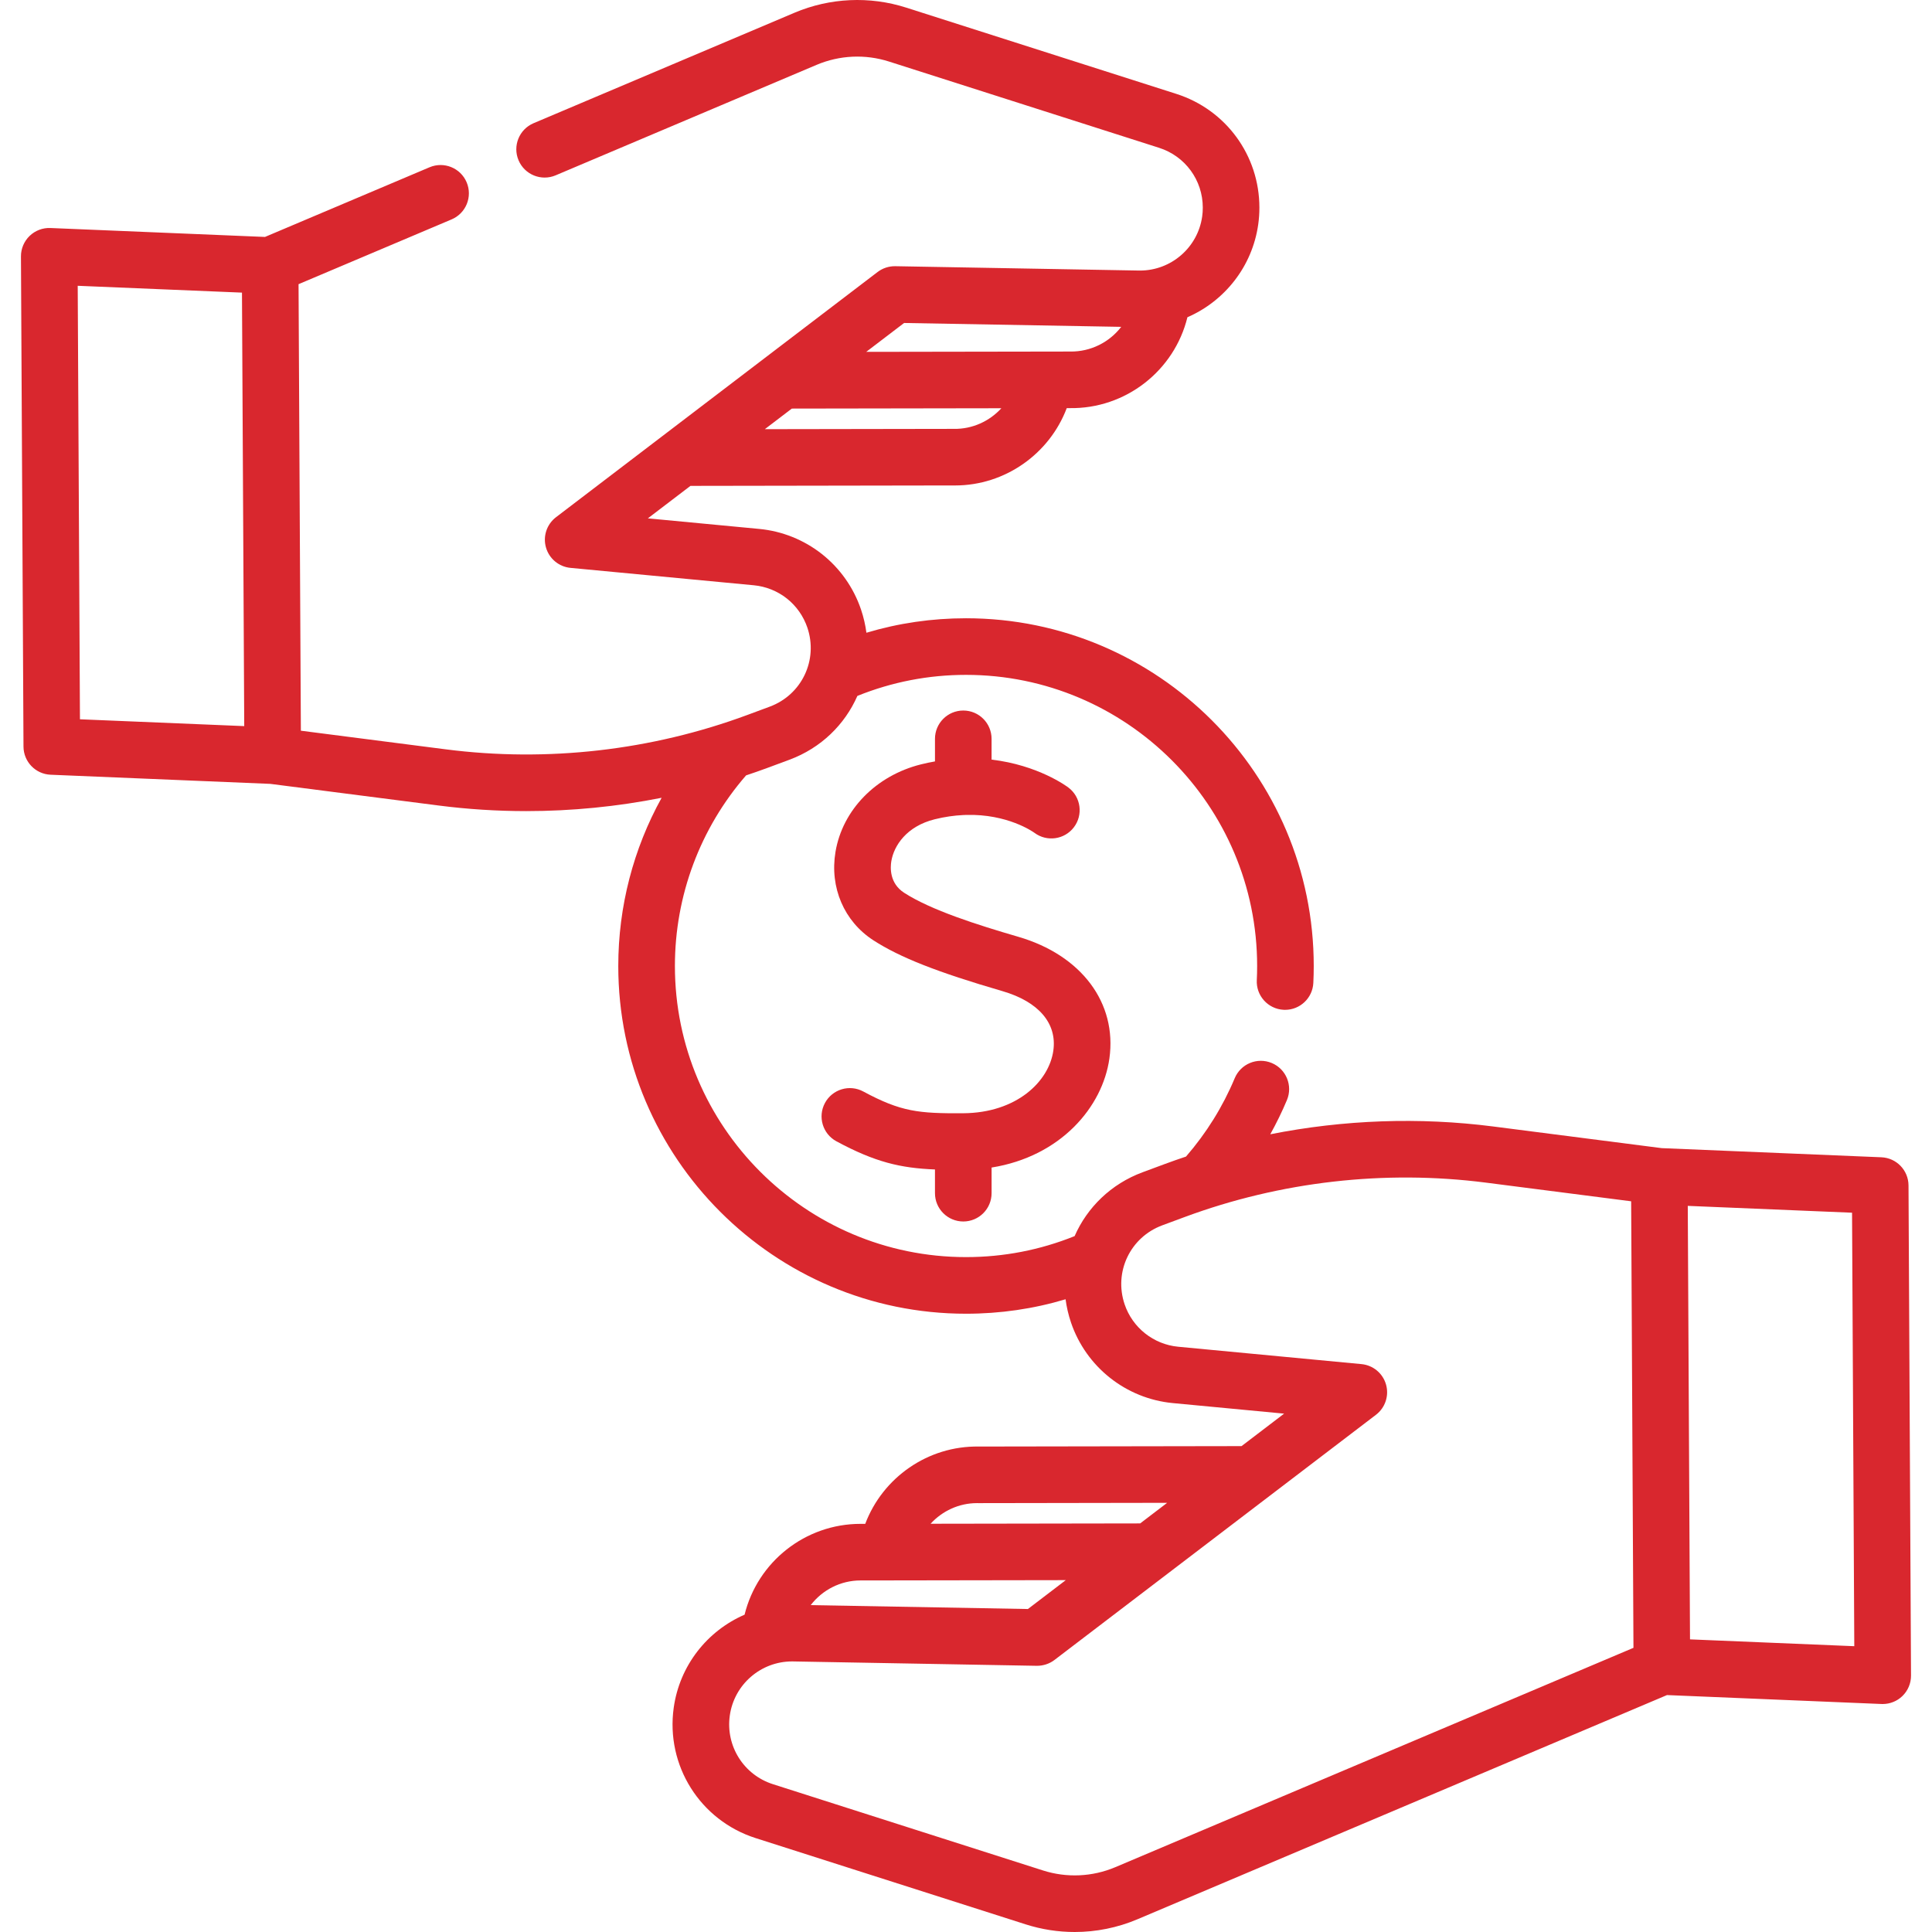 <?xml version="1.0" encoding="utf-8"?>
<!-- Generator: Adobe Illustrator 17.0.0, SVG Export Plug-In . SVG Version: 6.00 Build 0)  -->
<!DOCTYPE svg PUBLIC "-//W3C//DTD SVG 1.1//EN" "http://www.w3.org/Graphics/SVG/1.1/DTD/svg11.dtd">
<svg version="1.1" id="Capa_1" xmlns="http://www.w3.org/2000/svg" xmlns:xlink="http://www.w3.org/1999/xlink" x="0px" y="0px"
	 width="512px" height="512px" viewBox="0 0 512 512" enable-background="new 0 0 512 512" xml:space="preserve">
<g>
	<path fill="#D9272E" d="M255.281,323.707c4.143,0,7.5-3.358,7.5-7.5v-6.797c18.281-2.924,29.42-16.017,31.225-28.927
		c2.056-14.707-7.421-27.355-24.144-32.223c-10.979-3.196-23.158-7.082-30.256-11.666c-3.903-2.521-3.675-6.69-3.396-8.366
		c0.694-4.165,4.079-9.27,11.497-11.11c2.673-0.663,5.18-1.004,7.51-1.119c0.021,0,0.042,0.003,0.063,0.003
		c0.26,0,0.516-0.013,0.769-0.039c10.912-0.294,17.648,4.425,18.088,4.743c3.296,2.462,7.966,1.807,10.458-1.474
		c2.505-3.299,1.862-8.003-1.437-10.509c-0.447-0.34-8.032-5.962-20.379-7.419v-5.507c0-4.142-3.357-7.5-7.5-7.5
		c-4.143,0-7.5,3.358-7.5,7.5v5.986c-1.206,0.214-2.432,0.466-3.685,0.777c-11.922,2.958-20.825,12.065-22.682,23.203
		c-1.572,9.433,2.279,18.411,10.053,23.432c7.028,4.541,16.937,8.442,34.201,13.469c9.576,2.788,14.49,8.526,13.481,15.744
		c-1.146,8.197-9.728,16.536-23.911,16.614c-11.787,0.071-16.438-0.368-26.455-5.765c-3.649-1.966-8.196-0.602-10.16,3.045
		c-1.965,3.646-0.602,8.195,3.045,10.16c10.271,5.533,16.978,7.092,26.112,7.46v6.287
		C247.781,320.349,251.138,323.706,255.281,323.707L255.281,323.707z"/>
	<path fill="#D9272E" d="M505.774,314.146c-0.021-4.006-3.186-7.289-7.188-7.455l-58.214-2.422l-44.635-5.736
		c-19.655-2.525-39.683-1.79-59.1,2.064c1.626-2.937,3.111-5.956,4.415-9.073c1.599-3.821-0.203-8.215-4.024-9.813
		c-3.824-1.598-8.215,0.203-9.813,4.024c-3.175,7.591-7.524,14.562-12.91,20.768c-1.867,0.624-3.725,1.272-5.571,1.957l-5.927,2.197
		c-8.417,3.12-14.704,9.36-18.024,16.928c-9.147,3.68-18.808,5.562-28.777,5.562c-42.539,0-77.148-34.608-77.148-77.148
		c0-18.647,6.697-36.503,18.865-50.515c1.859-0.621,3.712-1.261,5.55-1.943l5.928-2.199c8.409-3.117,14.693-9.351,18.014-16.914
		c9.149-3.691,18.814-5.579,28.789-5.579c42.541,0,77.151,34.609,77.151,77.151c0,1.314-0.03,2.57-0.091,3.733
		c-0.214,4.137,2.967,7.664,7.104,7.877c0.132,0.006,0.263,0.01,0.393,0.01c3.965,0,7.277-3.108,7.484-7.113
		c0.073-1.42,0.11-2.936,0.11-4.507c0-50.812-41.339-92.151-92.151-92.151c-9.043,0-17.879,1.288-26.396,3.838
		c-0.268-2.054-0.742-4.115-1.431-6.159c-1.968-5.797-5.536-10.869-10.34-14.68c-4.81-3.791-10.565-6.099-16.644-6.676l-29.502-2.8
		l11.287-8.606l69.626-0.113c0.161,0.002,0.319,0.004,0.479,0.004c13.307,0,25.042-8.407,29.617-20.496l0.744-0.001
		c14.862,0.247,27.772-9.93,31.234-24.082c9.844-4.279,17.205-13.423,18.771-24.638c0.202-1.427,0.305-2.912,0.305-4.413
		c0-13.827-8.849-25.941-22.018-30.145L240.166,2.024c-9.7-3.104-20.211-2.626-29.6,1.346l-69.161,29.28
		c-3.814,1.615-5.598,6.017-3.982,9.831c1.615,3.816,6.02,5.598,9.83,3.983l69.159-29.28c6.087-2.575,12.897-2.885,19.186-0.873
		l71.573,22.86c6.927,2.21,11.58,8.582,11.58,15.855c0,0.811-0.051,1.566-0.158,2.323c-1.149,8.231-8.211,14.351-16.495,14.351
		c-0.101,0-0.202-0.001-0.303-0.003l-64.541-1.15c-1.686-0.024-3.338,0.511-4.682,1.535l-85.221,64.981
		c-2.455,1.872-3.512,5.057-2.663,8.025c0.849,2.969,3.429,5.114,6.502,5.405l48.58,4.61c3.202,0.304,6.236,1.522,8.757,3.509
		c2.521,1.999,4.401,4.674,5.437,7.723c2.9,8.592-1.483,17.79-9.983,20.939l-5.928,2.199c-25.397,9.413-53.019,12.563-79.879,9.114
		l-38.44-4.943l-0.282-53.833l-0.333-64.5l40.563-17.169c3.814-1.615,5.598-6.016,3.983-9.83c-1.615-3.815-6.02-5.596-9.831-3.983
		L70.227,62.79l-56.86-2.365c-2.057-0.088-4.043,0.672-5.518,2.095c-1.476,1.423-2.305,3.388-2.294,5.438l0.671,129.896
		c0.021,4.006,3.186,7.289,7.188,7.455l58.225,2.423l44.622,5.738c7.698,0.989,15.453,1.48,23.207,1.48
		c12.035,0,24.065-1.188,35.869-3.53c-7.487,13.528-11.487,28.821-11.487,44.581c0,50.81,41.337,92.148,92.148,92.148
		c9.04,0,17.876-1.285,26.392-3.831c0.269,2.048,0.741,4.104,1.429,6.141c3.99,11.807,14.586,20.196,26.992,21.372l29.495,2.795
		l-11.288,8.608l-69.623,0.113c-13.542-0.219-25.477,8.255-30.099,20.492l-0.742,0.001c-0.169-0.003-0.338-0.004-0.507-0.004
		c-14.656,0-27.296,10.089-30.723,24.069c-9.861,4.276-17.213,13.433-18.782,24.67c-2.14,15.311,6.996,29.838,21.723,34.542
		l71.569,22.862c4.225,1.349,8.601,2.02,12.971,2.02c5.669,0,11.328-1.129,16.625-3.372l140.344-59.418l56.854,2.365
		c0.104,0.004,0.208,0.006,0.312,0.006c1.938,0,3.806-0.75,5.206-2.101c1.476-1.423,2.305-3.388,2.294-5.438L505.774,314.146z
		 M252.786,113.655c-0.048-0.001-0.099-0.007-0.144-0.001l-49.955,0.081l7.157-5.457l55.527-0.088
		C262.228,111.624,257.698,113.737,252.786,113.655L252.786,113.655z M239.594,85.594l57.543,1.026
		c-3.133,4.064-8.074,6.616-13.501,6.542c-0.05-0.001-0.102-0.001-0.149-0.001l-53.928,0.085L239.594,85.594z M21.188,190.618
		l-0.594-114.88l43.531,1.81l0.372,71.002l0.227,43.878L21.188,190.618z M258.921,398.341c0.098,0,0.195,0.001,0.293,0.003
		c0.048,0,0.093-0.002,0.144,0.001l49.954-0.081l-7.156,5.457l-55.538,0.088C249.695,400.44,254.107,398.341,258.921,398.341
		L258.921,398.341z M228.055,418.834c0.103,0,0.206,0.001,0.309,0.002c0.05,0.001,0.098-0.001,0.149,0.001l53.932-0.085
		l-10.038,7.655l-57.558-1.032C217.917,421.376,222.729,418.834,228.055,418.834L228.055,418.834z M295.587,494.814
		c-6.081,2.575-12.894,2.886-19.184,0.876l-71.569-22.862c-7.75-2.475-12.558-10.12-11.432-18.178
		c1.15-8.234,8.214-14.356,16.499-14.356c0.101,0,0.201,0.001,0.302,0.003l64.543,1.157c1.666,0.018,3.339-0.511,4.683-1.535
		l85.217-64.987c2.455-1.873,3.512-5.058,2.663-8.026c-0.849-2.968-3.43-5.113-6.503-5.404l-48.574-4.604
		c-6.525-0.618-12.099-5.031-14.197-11.241c-2.901-8.587,1.483-17.783,9.982-20.934l5.927-2.197
		c25.396-9.413,53.019-12.563,79.881-9.112l38.446,4.94l0.611,118.336L295.587,494.814z M447.87,434.449l-0.593-114.88l43.535,1.811
		l0.594,114.879L447.87,434.449z"/>
</g>
</svg>
